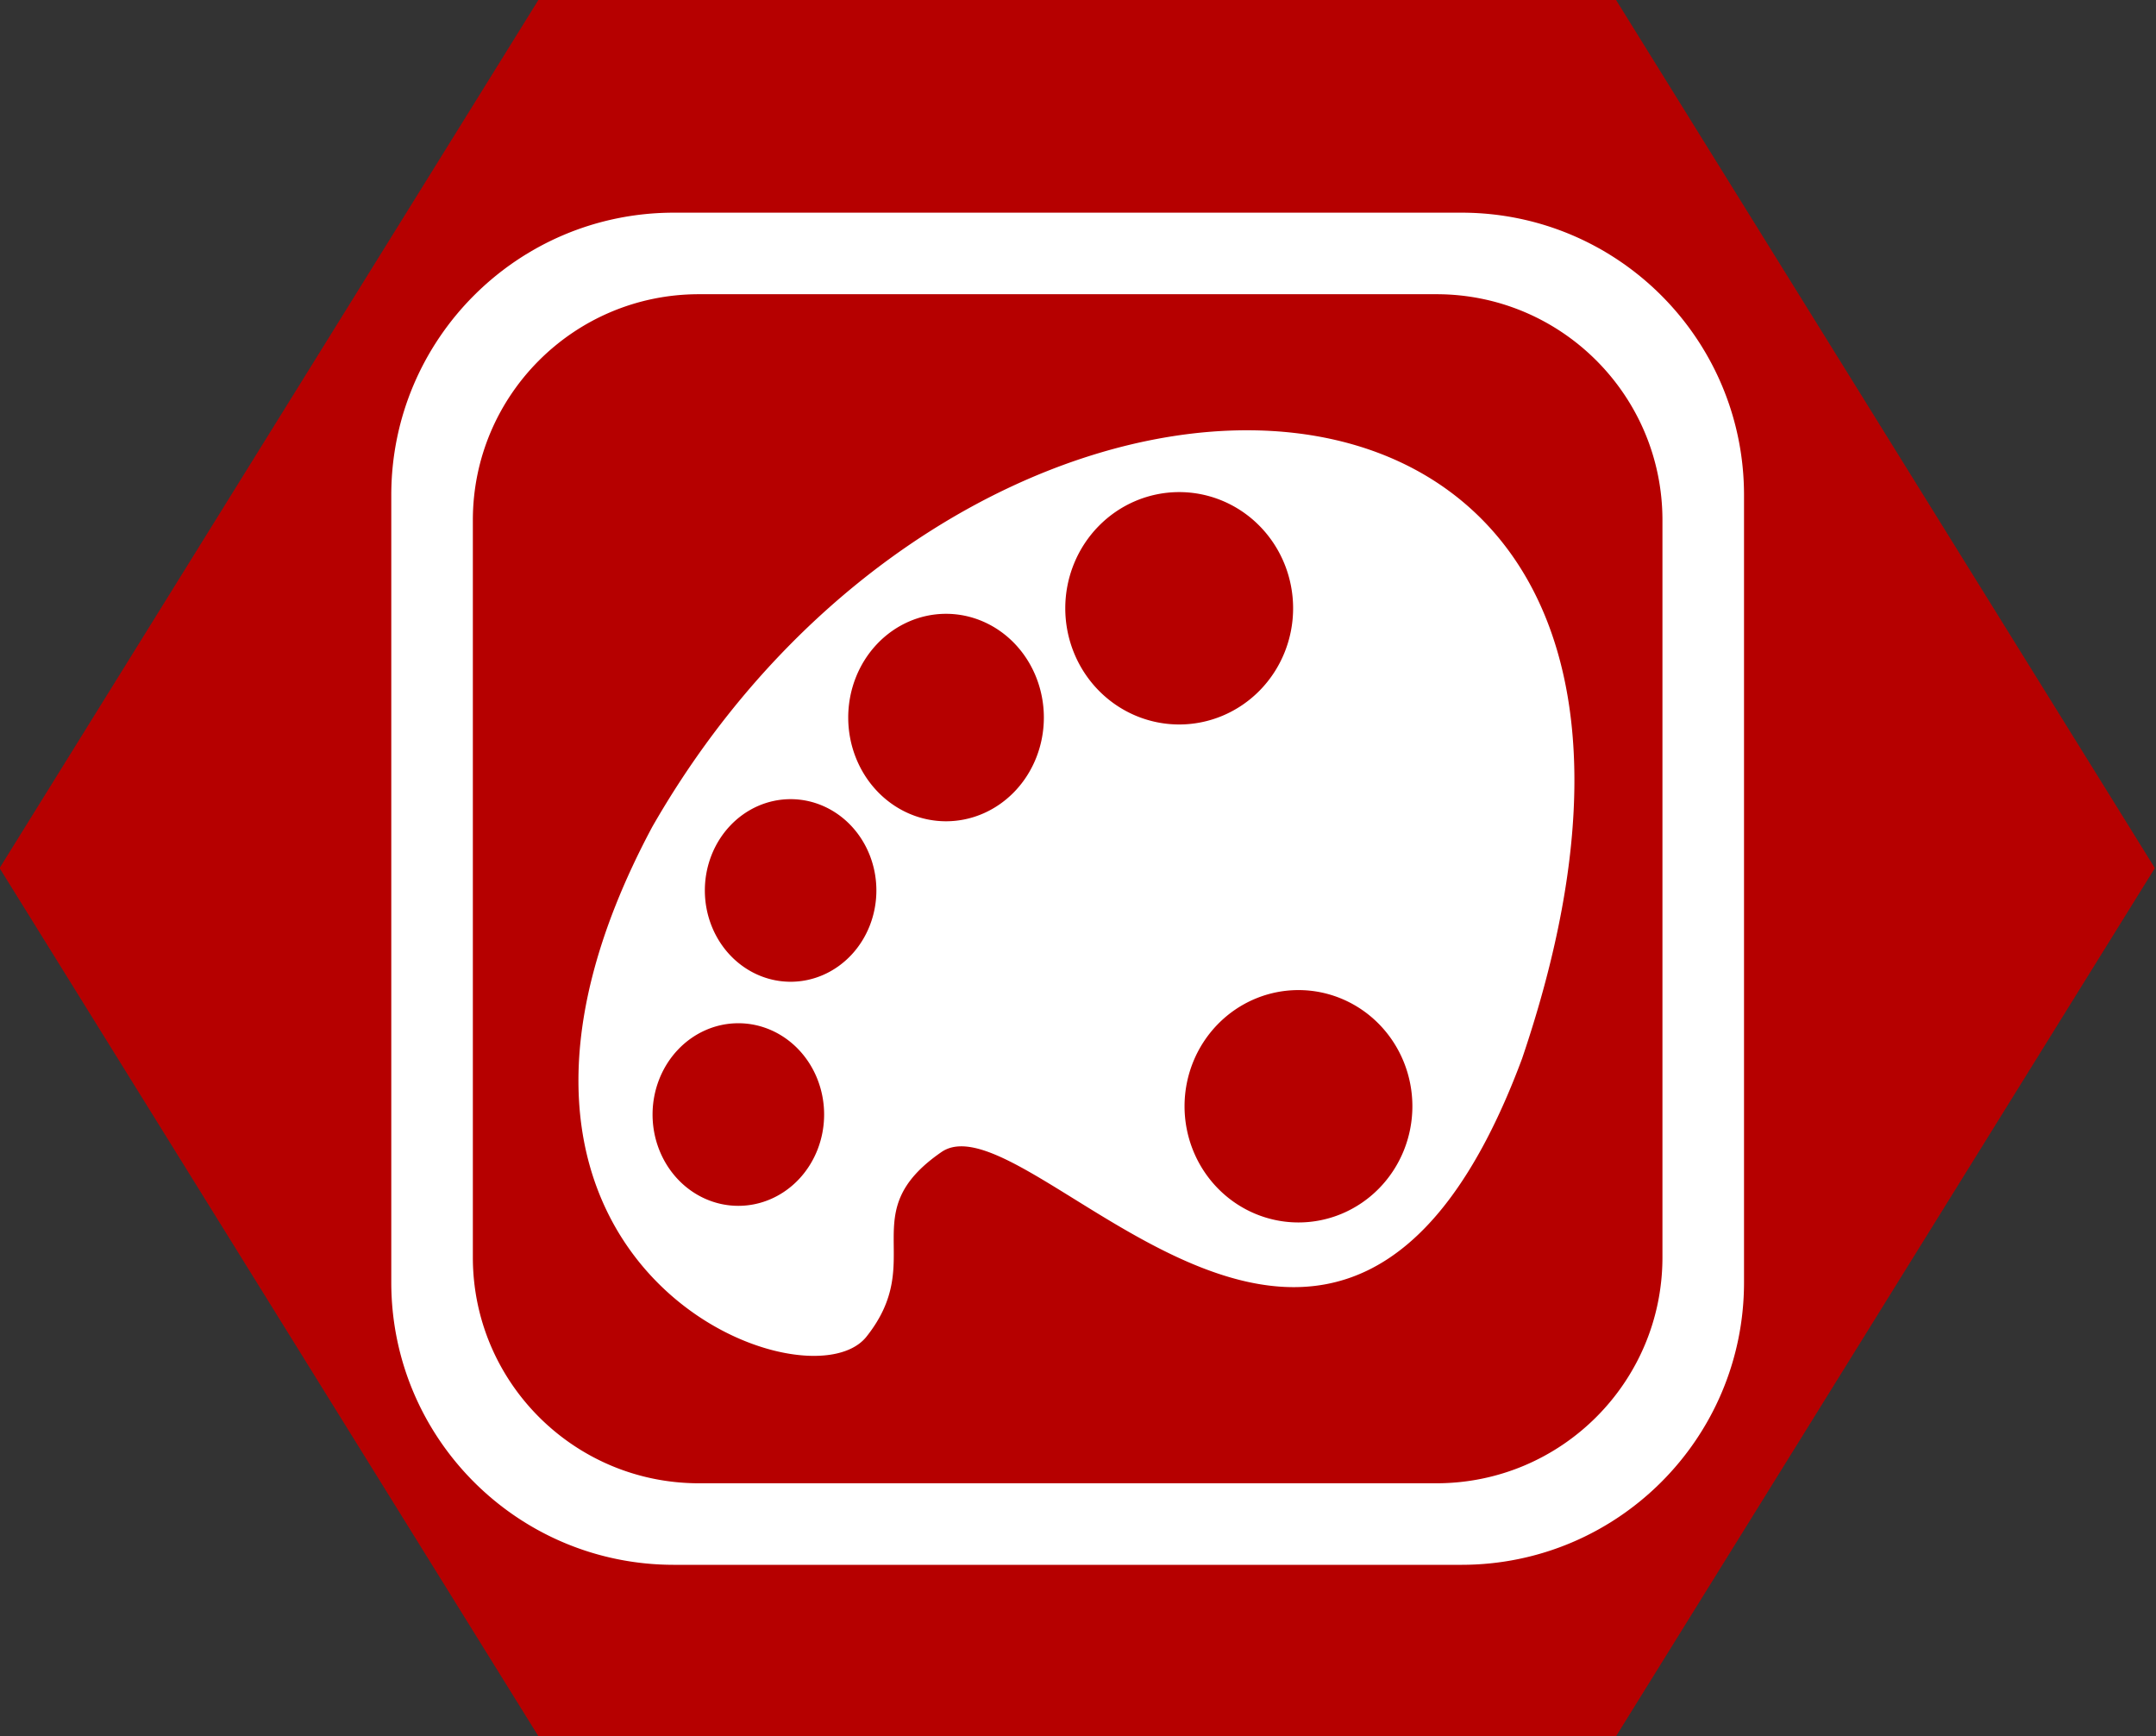 <?xml version="1.0" encoding="UTF-8" standalone="no"?>
<!-- Created with Inkscape (http://www.inkscape.org/) -->

<svg
   width="28.617mm"
   height="23.047mm"
   viewBox="0 0 28.617 23.047"
   version="1.1"
   id="svg14985"
   inkscape:version="1.2.2 (732a01da63, 2022-12-09)"
   sodipodi:docname="colors.svg"
   xmlns:inkscape="http://www.inkscape.org/namespaces/inkscape"
   xmlns:sodipodi="http://sodipodi.sourceforge.net/DTD/sodipodi-0.dtd"
   xmlns="http://www.w3.org/2000/svg"
   xmlns:svg="http://www.w3.org/2000/svg">
  <rect x="0" y="0" width="28.617" height="23.047" fill="#333333" stroke="none"/>
  <sodipodi:namedview
     id="namedview14987"
     pagecolor="#ffffff"
     bordercolor="#000000"
     borderopacity="0.25"
     inkscape:showpageshadow="2"
     inkscape:pageopacity="0.0"
     inkscape:pagecheckerboard="0"
     inkscape:deskcolor="#d1d1d1"
     inkscape:document-units="mm"
     showgrid="false"
     inkscape:zoom="3.3109025"
     inkscape:cx="11.477233"
     inkscape:cy="18.121947"
     inkscape:window-width="1600"
     inkscape:window-height="837"
     inkscape:window-x="-8"
     inkscape:window-y="-8"
     inkscape:window-maximized="1"
     inkscape:current-layer="layer1" />
  <defs
     id="defs14982">
    <clipPath
       clipPathUnits="userSpaceOnUse"
       id="clipPath2371-0">
      <path
         d="m 163.815,424.939 h 36.284 v 36.283 h -36.284 z"
         id="path2369-5" />
    </clipPath>
  </defs>
  <g
     inkscape:label="Layer 1"
     inkscape:groupmode="layer"
     id="layer1"
     transform="translate(-85.596,-183.312)">
    <path
       id="path4679-1"
       style="fill:#b60000;stroke:#000000;stroke-width:0;stroke-linecap:round;stroke-linejoin:round;fill-opacity:1"
       transform="matrix(0.559,0,0,0.52,70.834,169.447)"
       d="m 64.78,70.982 -25.588,-10e-7 -12.794,-22.16 12.794,-22.16 25.588,1e-6 12.794,22.16 z" />
    <g
       id="g21966"
       style="fill:#ffffff;fill-opacity:1"
       transform="matrix(0.246,0,0,0.254,90.786,186.092)">
      <g
         inkscape:label="Layer 1"
         inkscape:groupmode="layer"
         id="layer1-1"
         transform="translate(-13.537,-19.321)"
         style="fill:#ffffff;fill-opacity:1">
        <g
           id="g2365-4"
           transform="matrix(2.101,0,0,-2.034,-332.246,955.984)"
           style="fill:#ffffff;fill-opacity:1">
          <g
             id="g2367-2"
             clip-path="url(#clipPath2371-0)"
             style="fill:#ffffff;fill-opacity:1">
            <g
               id="g2381-8"
               transform="translate(197.232,433.581)"
               style="fill:#ffffff;fill-opacity:1">
              <path
                 id="path2383-80"
                 style="fill:#ffffff;fill-opacity:1;fill-rule:nonzero;stroke:none"
                 d="M -25.388 26.839 C -29.396 26.839 -32.645 23.59 -32.645 19.582 L -32.645 -0.643 C -32.645 -4.651 -29.396 -7.9 -25.388 -7.9 L -5.162 -7.9 C -1.154 -7.9 2.095 -4.651 2.095 -0.643 L 2.095 19.582 C 2.095 23.59 -1.154 26.839 -5.162 26.839 L -25.388 26.839 z M -24.744 24.744 L -5.805 24.744 C -2.599 24.744 -0 22.145 -0 18.939 L -0 0 C -0 -3.206 -2.599 -5.805 -5.805 -5.805 L -24.744 -5.805 C -27.951 -5.805 -30.55 -3.206 -30.55 0 L -30.55 18.939 C -30.55 22.145 -27.951 24.744 -24.744 24.744 z M -10.613 21.248 C -15.767 21.275 -22.105 17.766 -25.943 11.059 C -31.913 -0.124 -22.012 -4.016 -20.442 -2.039 C -18.871 -0.062 -20.789 1.134 -18.517 2.704 C -16.246 4.273 -8.28 -7.445 -3.605 5.105 C 0.103 16.034 -4.392 21.217 -10.613 21.248 z M -12.411 19.66 A 2.925 2.985 0 0 0 -9.485 16.675 A 2.925 2.985 0 0 0 -12.411 13.69 A 2.925 2.985 0 0 0 -15.336 16.675 A 2.925 2.985 0 0 0 -12.411 19.66 z M -18.398 16.533 A 2.512 2.665 0 0 0 -15.886 13.867 A 2.512 2.665 0 0 0 -18.398 11.203 A 2.512 2.665 0 0 0 -20.91 13.867 A 2.512 2.665 0 0 0 -18.398 16.533 z M -22.39 11.771 A 2.202 2.346 0 0 0 -20.187 9.426 A 2.202 2.346 0 0 0 -22.39 7.08 A 2.202 2.346 0 0 0 -24.592 9.426 A 2.202 2.346 0 0 0 -22.39 11.771 z M -9.348 6.866 A 2.925 2.985 0 0 0 -6.422 3.881 A 2.925 2.985 0 0 0 -9.348 0.896 A 2.925 2.985 0 0 0 -12.273 3.881 A 2.925 2.985 0 0 0 -9.348 6.866 z M -23.733 6.014 A 2.202 2.346 0 0 0 -21.529 3.668 A 2.202 2.346 0 0 0 -23.733 1.323 A 2.202 2.346 0 0 0 -25.935 3.668 A 2.202 2.346 0 0 0 -23.733 6.014 z " />
            </g>
          </g>
        </g>
      </g>
    </g>
  </g>
</svg>
